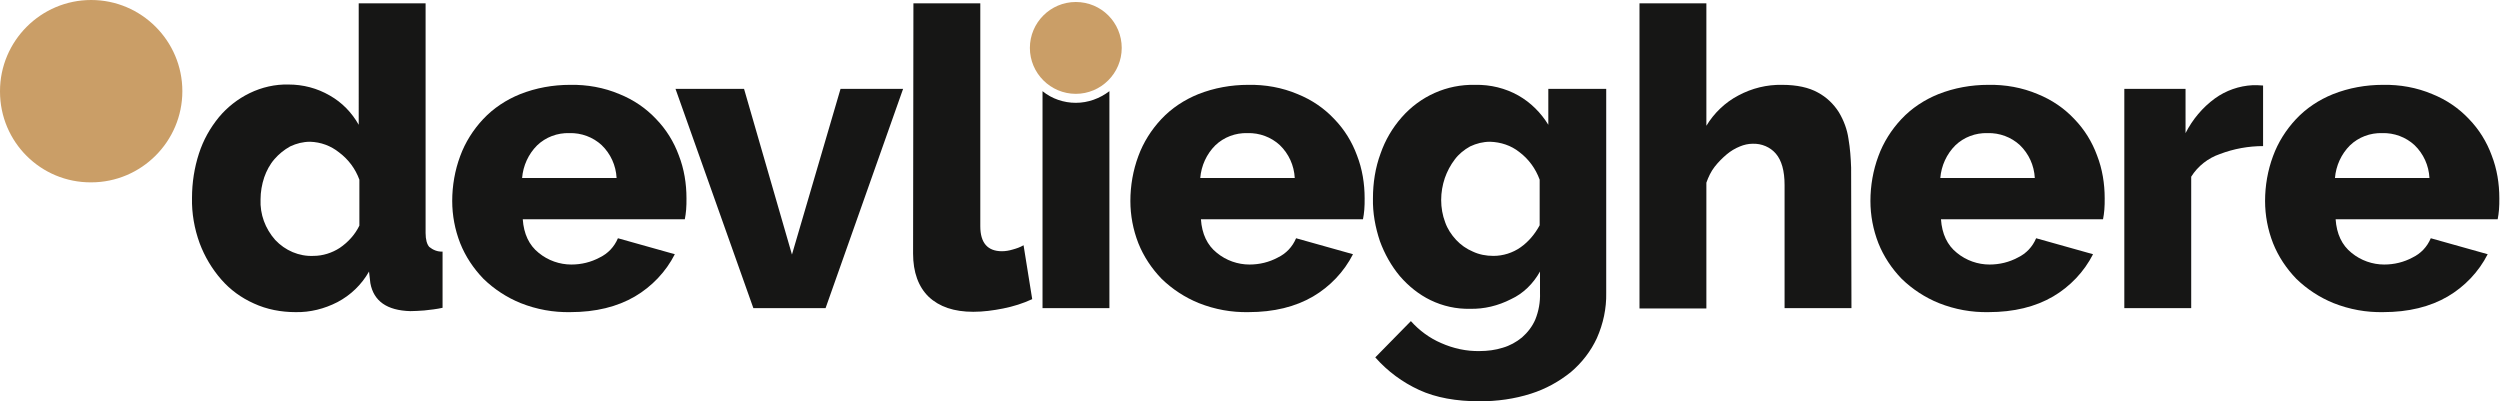 <?xml version="1.0" encoding="utf-8"?>
<!-- Generator: Adobe Illustrator 26.2.1, SVG Export Plug-In . SVG Version: 6.00 Build 0)  -->
<svg version="1.1" id="Group_8" xmlns="http://www.w3.org/2000/svg" xmlns:xlink="http://www.w3.org/1999/xlink" x="0px" y="0px"
	 viewBox="0 0 751.3 120.6" style="enable-background:new 0 0 751.3 120.6;" xml:space="preserve">
<style type="text/css">
	.st0{clip-path:url(#SVGID_00000131348985114330647960000017981107787834350979_);}
	.st1{fill:#161615;}
	.st2{fill:#CA9E67;}
</style>
<g>
	<defs>
		<rect id="SVGID_1_" y="0" width="751.3" height="120.6"/>
	</defs>
	<clipPath id="SVGID_00000010305889107588650210000010311784193631514806_">
		<use xlink:href="#SVGID_1_"  style="overflow:visible;"/>
	</clipPath>
	<g id="Group_7" style="clip-path:url(#SVGID_00000010305889107588650210000010311784193631514806_);">
		<path id="Path_1" class="st1" d="M88.8,93.8c-4.3,0-8.6-0.8-12.5-2.6c-3.8-1.7-7.1-4.1-9.8-7.2c-2.8-3.2-5-6.9-6.5-10.9
			c-1.6-4.4-2.4-9-2.3-13.6c0-4.6,0.7-9.1,2.1-13.4c1.3-4,3.3-7.6,6-10.9c2.5-3,5.7-5.5,9.2-7.2c3.7-1.8,7.7-2.7,11.7-2.6
			c4.4,0,8.6,1.1,12.4,3.3c3.7,2.1,6.6,5.1,8.7,8.8V1h20.1v69c0,2,0.4,3.4,1.1,4.2c1.1,0.9,2.5,1.5,4,1.4v16.9
			c-1.8,0.4-3.6,0.6-5.5,0.8c-1.5,0.1-2.9,0.2-4.2,0.2c-7-0.2-11-3-12-8.4l-0.4-3.5c-2.2,3.9-5.5,7.1-9.5,9.2
			C97.5,92.8,93.2,93.9,88.8,93.8 M94.2,76.9c2.8,0,5.6-0.9,7.9-2.4c2.5-1.7,4.6-4,5.9-6.7V54c-1.2-3.3-3.3-6.1-6.1-8.2
			c-2.5-2-5.5-3.1-8.7-3.2c-2.1,0-4.1,0.5-6,1.4c-1.8,1-3.4,2.3-4.7,3.8c-1.4,1.6-2.4,3.5-3.1,5.5c-0.7,2.1-1.1,4.4-1.1,6.6
			c-0.2,4.5,1.4,8.8,4.4,12.2C85.7,75.3,89.9,77.1,94.2,76.9"/>
		<path id="Path_2" class="st1" d="M171.4,93.8c-5.1,0.1-10.1-0.8-14.9-2.7c-4.2-1.7-8-4.2-11.2-7.3c-3-3.1-5.4-6.7-7-10.7
			c-1.6-4.1-2.4-8.4-2.4-12.7c0-4.6,0.8-9.2,2.4-13.5c1.5-4.1,3.9-7.9,6.9-11.1c3.1-3.3,6.9-5.8,11.1-7.5c4.8-1.9,9.9-2.8,15-2.8
			c5.1-0.1,10.2,0.8,14.9,2.8c4.2,1.7,7.9,4.2,11,7.5c3,3.1,5.3,6.8,6.8,10.9c1.6,4.1,2.3,8.5,2.3,12.9c0,1.2,0,2.3-0.1,3.4
			c-0.1,1-0.2,2-0.4,2.9h-48.7c0.3,4.4,1.9,7.8,4.8,10.1c2.8,2.3,6.3,3.5,9.8,3.5c3,0,5.9-0.7,8.5-2.1c2.5-1.2,4.4-3.2,5.5-5.8
			l17.1,4.8c-2.7,5.3-6.9,9.7-12,12.7C185.5,92.2,179,93.8,171.4,93.8 M185.3,53.5c-0.2-3.8-1.8-7.3-4.5-9.9
			c-2.6-2.4-6.1-3.7-9.7-3.6c-3.6-0.1-7.1,1.2-9.7,3.7c-2.6,2.6-4.2,6.1-4.5,9.8L185.3,53.5z"/>
		<path id="Path_3" class="st1" d="M226.4,92.6L203,26.7h20.6L238,76.5l14.6-49.8h18.8l-23.3,65.9H226.4z"/>
		<path id="Path_4" class="st1" d="M274.5,1h20.1v67c0,5,2.2,7.5,6.5,7.5c1.1,0,2.2-0.2,3.2-0.5c1.1-0.3,2.3-0.7,3.3-1.3l2.6,16.2
			c-2.8,1.3-5.7,2.2-8.7,2.8c-3,0.6-6,1-9,1c-5.8,0-10.2-1.5-13.4-4.5c-3.1-3-4.7-7.4-4.7-13L274.5,1z"/>
		<path id="Path_5" class="st1" d="M375.2,93.8c-5.1,0.1-10.1-0.8-14.9-2.7c-4.2-1.7-8-4.2-11.2-7.3c-3-3.1-5.4-6.7-7-10.7
			c-1.6-4.1-2.4-8.4-2.4-12.7c0-4.6,0.8-9.2,2.4-13.5c1.5-4.1,3.9-7.9,6.9-11.1c3.1-3.3,6.9-5.8,11.1-7.5c4.8-1.9,9.9-2.8,15-2.8
			c5.1-0.1,10.2,0.8,14.9,2.8c4.2,1.7,7.9,4.2,11,7.5c3,3.1,5.3,6.8,6.8,10.9c1.6,4.1,2.3,8.5,2.3,12.9c0,1.2,0,2.3-0.1,3.4
			c-0.1,1-0.2,2-0.4,2.9h-48.7c0.3,4.4,1.9,7.8,4.8,10.1c2.8,2.3,6.3,3.5,9.8,3.5c3,0,5.9-0.7,8.5-2.1c2.5-1.2,4.4-3.2,5.5-5.8
			l17.1,4.8c-2.7,5.3-6.9,9.7-12,12.7C389.3,92.2,382.8,93.8,375.2,93.8 M389.1,53.5c-0.2-3.8-1.8-7.3-4.5-9.9
			c-2.6-2.4-6.1-3.7-9.7-3.6c-3.6-0.1-7.1,1.2-9.7,3.7c-2.6,2.6-4.2,6.1-4.5,9.8L389.1,53.5z"/>
		<path id="Path_6" class="st1" d="M441.8,92.8c-4.1,0.1-8.2-0.8-11.9-2.6c-3.5-1.7-6.6-4.2-9.2-7.2c-2.6-3.1-4.6-6.7-6-10.5
			c-1.4-4.2-2.2-8.5-2.1-12.9c0-4.6,0.7-9.2,2.3-13.5c1.4-4,3.5-7.6,6.3-10.8c5.6-6.4,13.6-10,22.1-9.8c4.6-0.1,9.1,1,13,3.2
			c3.7,2.1,6.8,5.2,9,8.8V26.7h17.4v61.3c0.1,4.7-0.9,9.3-2.8,13.6c-1.8,3.9-4.5,7.4-7.8,10.2c-3.6,2.9-7.6,5.1-12,6.5
			c-5,1.6-10.2,2.3-15.4,2.3c-7.1,0-13.2-1.1-18.2-3.4c-5-2.3-9.5-5.6-13.2-9.8l10.7-10.9c2.5,2.8,5.6,5.1,9.1,6.6
			c3.6,1.6,7.6,2.5,11.6,2.4c2.3,0,4.7-0.3,6.9-1c2.1-0.6,4.1-1.7,5.8-3.1c1.7-1.5,3.1-3.3,4-5.4c1-2.5,1.5-5.2,1.4-8v-6.4
			c-2,3.6-5,6.6-8.7,8.3C450.2,91.9,446,92.9,441.8,92.8 M448.8,76.9c2.9,0,5.8-0.9,8.2-2.6c2.4-1.7,4.3-4,5.7-6.6V54
			c-1.2-3.3-3.3-6.2-6.1-8.3c-2.5-2-5.6-3-8.8-3.1c-2.1,0-4.1,0.5-6,1.4c-1.8,1-3.4,2.3-4.6,3.9c-1.3,1.7-2.3,3.6-3,5.6
			c-0.7,2.1-1.1,4.3-1.1,6.6c0,2.3,0.4,4.6,1.2,6.7c0.7,2,1.9,3.8,3.3,5.3c1.4,1.5,3.1,2.7,5,3.5C444.5,76.5,446.6,76.9,448.8,76.9"
			/>
		<path id="Path_7" class="st1" d="M556.4,92.6h-20.1v-37c0-4.3-0.9-7.4-2.6-9.4c-1.7-2-4.3-3.1-7-3c-1.3,0-2.6,0.3-3.8,0.8
			c-1.5,0.6-2.8,1.4-4,2.4c-1.3,1.1-2.5,2.3-3.6,3.7c-1.1,1.4-1.9,3.1-2.5,4.8v37.8h-20.1V1h20.1v36.8c2.3-3.8,5.6-7,9.6-9.1
			c4.1-2.2,8.6-3.3,13.2-3.2c4.4,0,8,0.8,10.7,2.3c2.6,1.4,4.7,3.4,6.3,5.9c1.5,2.5,2.5,5.2,2.9,8c0.5,2.9,0.7,5.8,0.8,8.7
			L556.4,92.6z"/>
		<path id="Path_8" class="st1" d="M597.6,93.8c-5.1,0.1-10.1-0.8-14.9-2.7c-4.2-1.7-8-4.2-11.2-7.3c-3-3.1-5.4-6.7-7-10.7
			c-1.6-4.1-2.4-8.4-2.4-12.7c0-4.6,0.8-9.2,2.4-13.5c1.5-4.1,3.9-7.9,6.9-11.1c3.1-3.3,6.9-5.8,11.1-7.5c4.8-1.9,9.9-2.8,15-2.8
			c5.1-0.1,10.2,0.8,14.9,2.8c4.2,1.7,7.9,4.2,11,7.5c3,3.1,5.3,6.8,6.8,10.9c1.6,4.1,2.3,8.5,2.3,12.9c0,1.2,0,2.3-0.1,3.4
			c-0.1,1-0.2,2-0.4,2.9h-48.7c0.3,4.4,1.9,7.8,4.8,10.1c2.8,2.3,6.3,3.5,9.8,3.5c3,0,5.9-0.7,8.5-2.1c2.5-1.2,4.4-3.2,5.5-5.8
			l17.1,4.8c-2.7,5.3-6.9,9.7-12,12.7C611.7,92.2,605.2,93.8,597.6,93.8 M611.5,53.5c-0.2-3.8-1.8-7.3-4.5-9.9
			c-2.6-2.4-6.1-3.7-9.7-3.6c-3.6-0.1-7.1,1.2-9.7,3.7c-2.6,2.6-4.2,6.1-4.5,9.8L611.5,53.5z"/>
		<path id="Path_9" class="st1" d="M680.2,43.9c-4.5,0-8.9,0.8-13.1,2.4c-3.5,1.2-6.6,3.6-8.6,6.8v39.5h-20.1V26.7h18.4V40
			c2.1-4.1,5.1-7.7,8.8-10.4c3.3-2.4,7.3-3.8,11.4-4c1,0,2.1,0,3.1,0.1V43.9z"/>
		<path id="Path_10" class="st1" d="M716.2,93.8c-5.1,0.1-10.1-0.8-14.9-2.7c-4.2-1.7-8-4.2-11.2-7.3c-3-3.1-5.4-6.7-7-10.7
			c-1.6-4.1-2.4-8.4-2.4-12.7c0-4.6,0.8-9.2,2.4-13.5c1.5-4.1,3.9-7.9,6.9-11.1c3.1-3.3,6.9-5.8,11.1-7.5c4.8-1.9,9.9-2.8,15-2.8
			c5.1-0.1,10.2,0.8,14.9,2.8c4.2,1.7,7.9,4.2,11,7.5c3,3.1,5.3,6.8,6.8,10.9c1.6,4.1,2.3,8.5,2.3,12.9c0,1.2,0,2.3-0.1,3.4
			c-0.1,1-0.2,2-0.4,2.9h-48.7c0.3,4.4,1.9,7.8,4.8,10.1c2.8,2.3,6.3,3.5,9.8,3.5c3,0,5.9-0.7,8.5-2.1c2.5-1.2,4.4-3.2,5.5-5.8
			l17.1,4.8c-2.7,5.3-6.9,9.7-12,12.7C730.3,92.2,723.8,93.8,716.2,93.8 M730.1,53.5c-0.2-3.8-1.8-7.3-4.5-9.9
			c-2.6-2.4-6.1-3.7-9.7-3.6c-3.6-0.1-7.1,1.2-9.7,3.7c-2.6,2.6-4.2,6.1-4.5,9.8L730.1,53.5z"/>
		<path id="Path_11" class="st1" d="M323.3,30.9c-3.6,0-7.2-1.2-10-3.5v65.2h20.1V27.4C330.5,29.6,327,30.9,323.3,30.9"/>
		<path id="Path_12" class="st2" d="M0,27.4C0,12.3,12.3,0,27.4,0s27.4,12.3,27.4,27.4c0,15.1-12.3,27.4-27.4,27.4
			C12.3,54.9,0,42.7,0,27.5C0,27.5,0,27.5,0,27.4"/>
		<path id="Path_13" class="st2" d="M323.3,0.6c-7.6,0-13.8,6.2-13.8,13.8c0,7.6,6.2,13.8,13.8,13.8c7.6,0,13.8-6.2,13.8-13.8
			c0,0,0,0,0,0C337.1,6.8,331,0.6,323.3,0.6"/>
	</g>
</g>
</svg>
